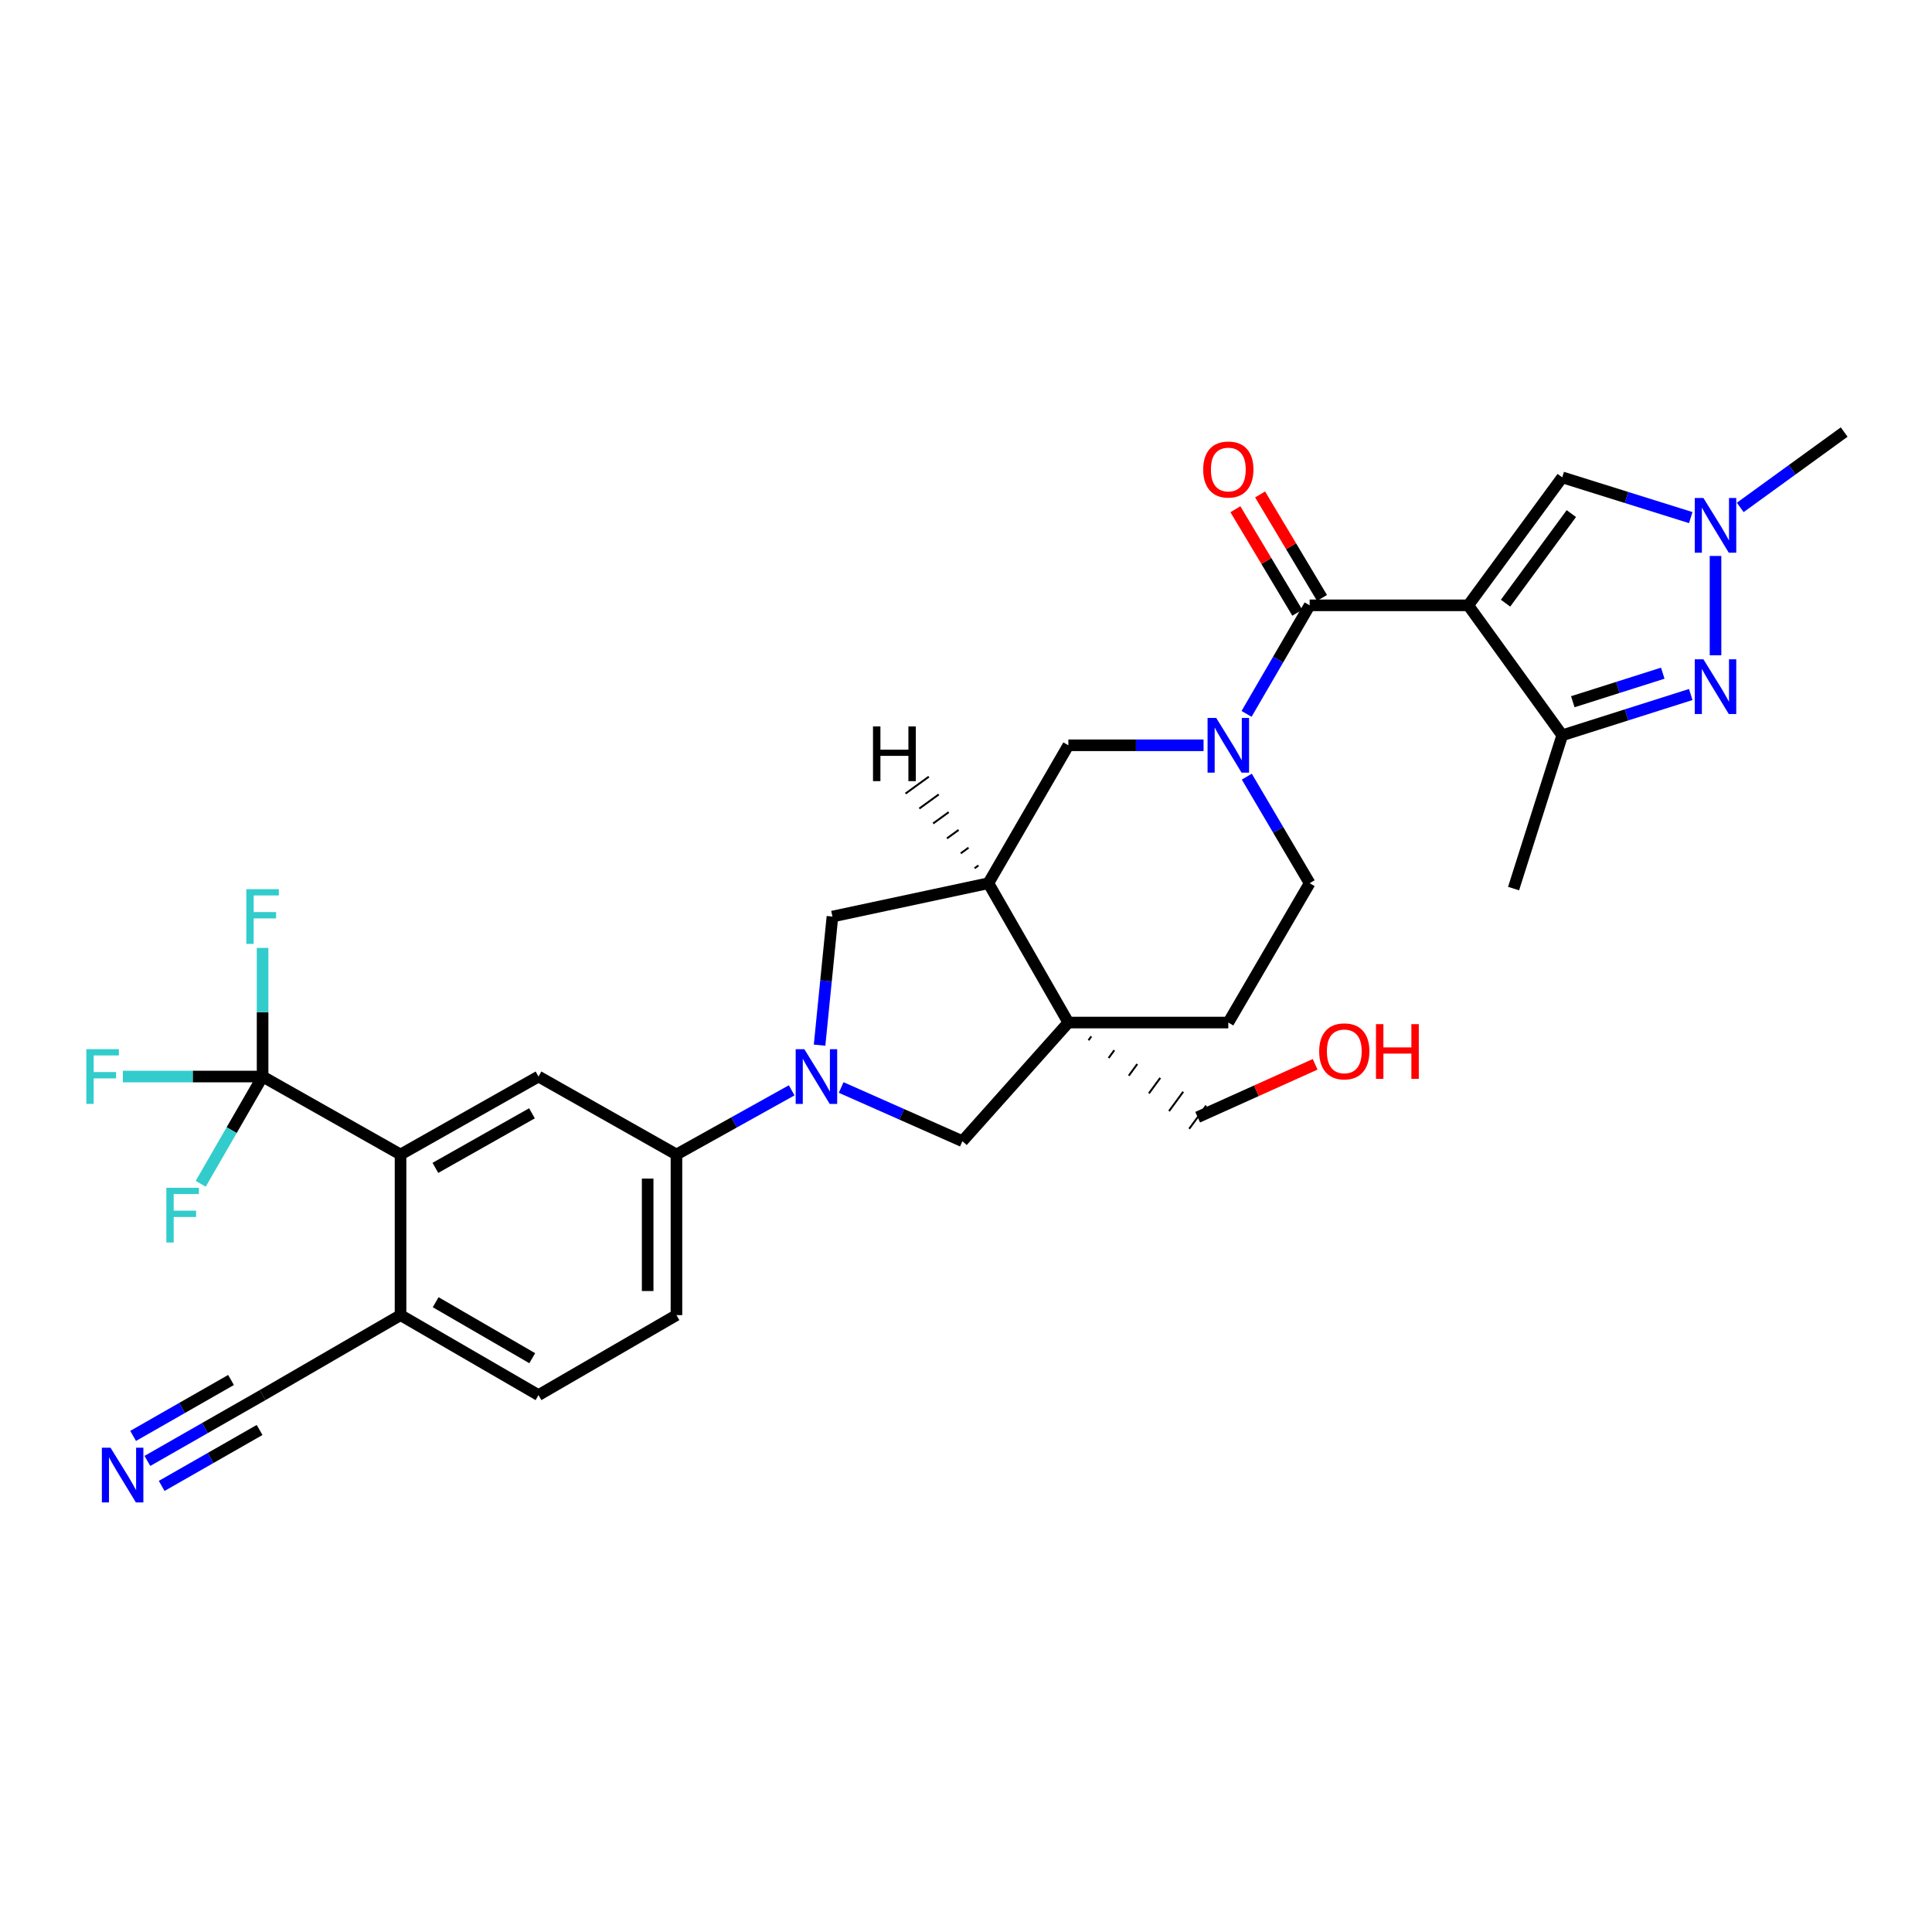 <?xml version='1.0' encoding='iso-8859-1'?>
<svg version='1.1' baseProfile='full'
              xmlns='http://www.w3.org/2000/svg'
                      xmlns:rdkit='http://www.rdkit.org/xml'
                      xmlns:xlink='http://www.w3.org/1999/xlink'
                  xml:space='preserve'
width='1000px' height='1000px' viewBox='0 0 1000 1000'>
<!-- END OF HEADER -->
<rect style='opacity:1.0;fill:#FFFFFF;stroke:none' width='1000' height='1000' x='0' y='0'> </rect>
<path class='bond-0' d='M 759.96,313.318 L 677.872,313.318' style='fill:none;fill-rule:evenodd;stroke:#000000;stroke-width:6px;stroke-linecap:butt;stroke-linejoin:miter;stroke-opacity:1' />
<path class='bond-4' d='M 759.96,313.318 L 808.608,380.586' style='fill:none;fill-rule:evenodd;stroke:#000000;stroke-width:6px;stroke-linecap:butt;stroke-linejoin:miter;stroke-opacity:1' />
<path class='bond-9' d='M 759.96,313.318 L 808.608,247.076' style='fill:none;fill-rule:evenodd;stroke:#000000;stroke-width:6px;stroke-linecap:butt;stroke-linejoin:miter;stroke-opacity:1' />
<path class='bond-9' d='M 779.269,312.203 L 813.322,265.834' style='fill:none;fill-rule:evenodd;stroke:#000000;stroke-width:6px;stroke-linecap:butt;stroke-linejoin:miter;stroke-opacity:1' />
<path class='bond-1' d='M 677.872,313.318 L 661.545,341.412' style='fill:none;fill-rule:evenodd;stroke:#000000;stroke-width:6px;stroke-linecap:butt;stroke-linejoin:miter;stroke-opacity:1' />
<path class='bond-1' d='M 661.545,341.412 L 645.219,369.506' style='fill:none;fill-rule:evenodd;stroke:#0000FF;stroke-width:6px;stroke-linecap:butt;stroke-linejoin:miter;stroke-opacity:1' />
<path class='bond-21' d='M 684.266,309.493 L 668.244,282.708' style='fill:none;fill-rule:evenodd;stroke:#000000;stroke-width:6px;stroke-linecap:butt;stroke-linejoin:miter;stroke-opacity:1' />
<path class='bond-21' d='M 668.244,282.708 L 652.222,255.922' style='fill:none;fill-rule:evenodd;stroke:#FF0000;stroke-width:6px;stroke-linecap:butt;stroke-linejoin:miter;stroke-opacity:1' />
<path class='bond-21' d='M 671.477,317.143 L 655.455,290.358' style='fill:none;fill-rule:evenodd;stroke:#000000;stroke-width:6px;stroke-linecap:butt;stroke-linejoin:miter;stroke-opacity:1' />
<path class='bond-21' d='M 655.455,290.358 L 639.433,263.572' style='fill:none;fill-rule:evenodd;stroke:#FF0000;stroke-width:6px;stroke-linecap:butt;stroke-linejoin:miter;stroke-opacity:1' />
<path class='bond-14' d='M 622.962,385.761 L 587.971,385.761' style='fill:none;fill-rule:evenodd;stroke:#0000FF;stroke-width:6px;stroke-linecap:butt;stroke-linejoin:miter;stroke-opacity:1' />
<path class='bond-14' d='M 587.971,385.761 L 552.98,385.761' style='fill:none;fill-rule:evenodd;stroke:#000000;stroke-width:6px;stroke-linecap:butt;stroke-linejoin:miter;stroke-opacity:1' />
<path class='bond-19' d='M 645.344,401.993 L 661.608,429.573' style='fill:none;fill-rule:evenodd;stroke:#0000FF;stroke-width:6px;stroke-linecap:butt;stroke-linejoin:miter;stroke-opacity:1' />
<path class='bond-19' d='M 661.608,429.573 L 677.872,457.152' style='fill:none;fill-rule:evenodd;stroke:#000000;stroke-width:6px;stroke-linecap:butt;stroke-linejoin:miter;stroke-opacity:1' />
<path class='bond-2' d='M 875.127,359.478 L 841.868,370.032' style='fill:none;fill-rule:evenodd;stroke:#0000FF;stroke-width:6px;stroke-linecap:butt;stroke-linejoin:miter;stroke-opacity:1' />
<path class='bond-2' d='M 841.868,370.032 L 808.608,380.586' style='fill:none;fill-rule:evenodd;stroke:#000000;stroke-width:6px;stroke-linecap:butt;stroke-linejoin:miter;stroke-opacity:1' />
<path class='bond-2' d='M 860.641,348.44 L 837.36,355.828' style='fill:none;fill-rule:evenodd;stroke:#0000FF;stroke-width:6px;stroke-linecap:butt;stroke-linejoin:miter;stroke-opacity:1' />
<path class='bond-2' d='M 837.36,355.828 L 814.079,363.216' style='fill:none;fill-rule:evenodd;stroke:#000000;stroke-width:6px;stroke-linecap:butt;stroke-linejoin:miter;stroke-opacity:1' />
<path class='bond-31' d='M 887.948,339.162 L 887.948,287.763' style='fill:none;fill-rule:evenodd;stroke:#0000FF;stroke-width:6px;stroke-linecap:butt;stroke-linejoin:miter;stroke-opacity:1' />
<path class='bond-3' d='M 424.209,540.974 L 427.54,507.69' style='fill:none;fill-rule:evenodd;stroke:#0000FF;stroke-width:6px;stroke-linecap:butt;stroke-linejoin:miter;stroke-opacity:1' />
<path class='bond-3' d='M 427.54,507.69 L 430.871,474.406' style='fill:none;fill-rule:evenodd;stroke:#000000;stroke-width:6px;stroke-linecap:butt;stroke-linejoin:miter;stroke-opacity:1' />
<path class='bond-12' d='M 409.77,564.351 L 379.951,580.959' style='fill:none;fill-rule:evenodd;stroke:#0000FF;stroke-width:6px;stroke-linecap:butt;stroke-linejoin:miter;stroke-opacity:1' />
<path class='bond-12' d='M 379.951,580.959 L 350.132,597.567' style='fill:none;fill-rule:evenodd;stroke:#000000;stroke-width:6px;stroke-linecap:butt;stroke-linejoin:miter;stroke-opacity:1' />
<path class='bond-33' d='M 435.389,562.886 L 466.764,576.783' style='fill:none;fill-rule:evenodd;stroke:#0000FF;stroke-width:6px;stroke-linecap:butt;stroke-linejoin:miter;stroke-opacity:1' />
<path class='bond-33' d='M 466.764,576.783 L 498.139,590.679' style='fill:none;fill-rule:evenodd;stroke:#000000;stroke-width:6px;stroke-linecap:butt;stroke-linejoin:miter;stroke-opacity:1' />
<path class='bond-29' d='M 808.608,380.586 L 783.423,459.926' style='fill:none;fill-rule:evenodd;stroke:#000000;stroke-width:6px;stroke-linecap:butt;stroke-linejoin:miter;stroke-opacity:1' />
<path class='bond-5' d='M 552.98,529.272 L 635.772,529.272' style='fill:none;fill-rule:evenodd;stroke:#000000;stroke-width:6px;stroke-linecap:butt;stroke-linejoin:miter;stroke-opacity:1' />
<path class='bond-11' d='M 552.98,529.272 L 498.139,590.679' style='fill:none;fill-rule:evenodd;stroke:#000000;stroke-width:6px;stroke-linecap:butt;stroke-linejoin:miter;stroke-opacity:1' />
<path class='bond-27' d='M 563.403,538.439 L 564.87,536.435' style='fill:none;fill-rule:evenodd;stroke:#000000;stroke-width:1.0px;stroke-linecap:butt;stroke-linejoin:miter;stroke-opacity:1' />
<path class='bond-27' d='M 573.826,547.606 L 576.76,543.597' style='fill:none;fill-rule:evenodd;stroke:#000000;stroke-width:1.0px;stroke-linecap:butt;stroke-linejoin:miter;stroke-opacity:1' />
<path class='bond-27' d='M 584.249,556.773 L 588.649,550.76' style='fill:none;fill-rule:evenodd;stroke:#000000;stroke-width:1.0px;stroke-linecap:butt;stroke-linejoin:miter;stroke-opacity:1' />
<path class='bond-27' d='M 594.672,565.939 L 600.539,557.922' style='fill:none;fill-rule:evenodd;stroke:#000000;stroke-width:1.0px;stroke-linecap:butt;stroke-linejoin:miter;stroke-opacity:1' />
<path class='bond-27' d='M 605.094,575.106 L 612.429,565.085' style='fill:none;fill-rule:evenodd;stroke:#000000;stroke-width:1.0px;stroke-linecap:butt;stroke-linejoin:miter;stroke-opacity:1' />
<path class='bond-27' d='M 615.517,584.273 L 624.318,572.247' style='fill:none;fill-rule:evenodd;stroke:#000000;stroke-width:1.0px;stroke-linecap:butt;stroke-linejoin:miter;stroke-opacity:1' />
<path class='bond-32' d='M 552.98,529.272 L 511.585,457.152' style='fill:none;fill-rule:evenodd;stroke:#000000;stroke-width:6px;stroke-linecap:butt;stroke-linejoin:miter;stroke-opacity:1' />
<path class='bond-6' d='M 135.917,557.214 L 207.317,597.567' style='fill:none;fill-rule:evenodd;stroke:#000000;stroke-width:6px;stroke-linecap:butt;stroke-linejoin:miter;stroke-opacity:1' />
<path class='bond-24' d='M 135.917,557.214 L 119.901,584.973' style='fill:none;fill-rule:evenodd;stroke:#000000;stroke-width:6px;stroke-linecap:butt;stroke-linejoin:miter;stroke-opacity:1' />
<path class='bond-24' d='M 119.901,584.973 L 103.886,612.731' style='fill:none;fill-rule:evenodd;stroke:#33CCCC;stroke-width:6px;stroke-linecap:butt;stroke-linejoin:miter;stroke-opacity:1' />
<path class='bond-25' d='M 135.917,557.214 L 135.917,523.925' style='fill:none;fill-rule:evenodd;stroke:#000000;stroke-width:6px;stroke-linecap:butt;stroke-linejoin:miter;stroke-opacity:1' />
<path class='bond-25' d='M 135.917,523.925 L 135.917,490.636' style='fill:none;fill-rule:evenodd;stroke:#33CCCC;stroke-width:6px;stroke-linecap:butt;stroke-linejoin:miter;stroke-opacity:1' />
<path class='bond-26' d='M 135.917,557.214 L 99.758,557.214' style='fill:none;fill-rule:evenodd;stroke:#000000;stroke-width:6px;stroke-linecap:butt;stroke-linejoin:miter;stroke-opacity:1' />
<path class='bond-26' d='M 99.758,557.214 L 63.599,557.214' style='fill:none;fill-rule:evenodd;stroke:#33CCCC;stroke-width:6px;stroke-linecap:butt;stroke-linejoin:miter;stroke-opacity:1' />
<path class='bond-7' d='M 511.585,457.152 L 552.98,385.761' style='fill:none;fill-rule:evenodd;stroke:#000000;stroke-width:6px;stroke-linecap:butt;stroke-linejoin:miter;stroke-opacity:1' />
<path class='bond-15' d='M 511.585,457.152 L 430.871,474.406' style='fill:none;fill-rule:evenodd;stroke:#000000;stroke-width:6px;stroke-linecap:butt;stroke-linejoin:miter;stroke-opacity:1' />
<path class='bond-35' d='M 506.447,447.961 L 504.437,449.421' style='fill:none;fill-rule:evenodd;stroke:#000000;stroke-width:1.0px;stroke-linecap:butt;stroke-linejoin:miter;stroke-opacity:1' />
<path class='bond-35' d='M 501.309,438.771 L 497.289,441.689' style='fill:none;fill-rule:evenodd;stroke:#000000;stroke-width:1.0px;stroke-linecap:butt;stroke-linejoin:miter;stroke-opacity:1' />
<path class='bond-35' d='M 496.171,429.58 L 490.141,433.957' style='fill:none;fill-rule:evenodd;stroke:#000000;stroke-width:1.0px;stroke-linecap:butt;stroke-linejoin:miter;stroke-opacity:1' />
<path class='bond-35' d='M 491.033,420.389 L 482.993,426.226' style='fill:none;fill-rule:evenodd;stroke:#000000;stroke-width:1.0px;stroke-linecap:butt;stroke-linejoin:miter;stroke-opacity:1' />
<path class='bond-35' d='M 485.895,411.198 L 475.846,418.494' style='fill:none;fill-rule:evenodd;stroke:#000000;stroke-width:1.0px;stroke-linecap:butt;stroke-linejoin:miter;stroke-opacity:1' />
<path class='bond-35' d='M 480.757,402.007 L 468.698,410.762' style='fill:none;fill-rule:evenodd;stroke:#000000;stroke-width:1.0px;stroke-linecap:butt;stroke-linejoin:miter;stroke-opacity:1' />
<path class='bond-8' d='M 875.129,267.908 L 841.869,257.492' style='fill:none;fill-rule:evenodd;stroke:#0000FF;stroke-width:6px;stroke-linecap:butt;stroke-linejoin:miter;stroke-opacity:1' />
<path class='bond-8' d='M 841.869,257.492 L 808.608,247.076' style='fill:none;fill-rule:evenodd;stroke:#000000;stroke-width:6px;stroke-linecap:butt;stroke-linejoin:miter;stroke-opacity:1' />
<path class='bond-28' d='M 900.744,262.643 L 927.645,243.136' style='fill:none;fill-rule:evenodd;stroke:#0000FF;stroke-width:6px;stroke-linecap:butt;stroke-linejoin:miter;stroke-opacity:1' />
<path class='bond-28' d='M 927.645,243.136 L 954.545,223.63' style='fill:none;fill-rule:evenodd;stroke:#000000;stroke-width:6px;stroke-linecap:butt;stroke-linejoin:miter;stroke-opacity:1' />
<path class='bond-10' d='M 207.317,597.567 L 278.724,557.214' style='fill:none;fill-rule:evenodd;stroke:#000000;stroke-width:6px;stroke-linecap:butt;stroke-linejoin:miter;stroke-opacity:1' />
<path class='bond-10' d='M 225.359,604.488 L 275.345,576.242' style='fill:none;fill-rule:evenodd;stroke:#000000;stroke-width:6px;stroke-linecap:butt;stroke-linejoin:miter;stroke-opacity:1' />
<path class='bond-34' d='M 207.317,597.567 L 207.317,680.707' style='fill:none;fill-rule:evenodd;stroke:#000000;stroke-width:6px;stroke-linecap:butt;stroke-linejoin:miter;stroke-opacity:1' />
<path class='bond-13' d='M 350.132,597.567 L 278.724,557.214' style='fill:none;fill-rule:evenodd;stroke:#000000;stroke-width:6px;stroke-linecap:butt;stroke-linejoin:miter;stroke-opacity:1' />
<path class='bond-22' d='M 350.132,597.567 L 350.132,680.707' style='fill:none;fill-rule:evenodd;stroke:#000000;stroke-width:6px;stroke-linecap:butt;stroke-linejoin:miter;stroke-opacity:1' />
<path class='bond-22' d='M 335.23,610.038 L 335.23,668.236' style='fill:none;fill-rule:evenodd;stroke:#000000;stroke-width:6px;stroke-linecap:butt;stroke-linejoin:miter;stroke-opacity:1' />
<path class='bond-16' d='M 76.292,756.17 L 106.104,739.136' style='fill:none;fill-rule:evenodd;stroke:#0000FF;stroke-width:6px;stroke-linecap:butt;stroke-linejoin:miter;stroke-opacity:1' />
<path class='bond-16' d='M 106.104,739.136 L 135.917,722.103' style='fill:none;fill-rule:evenodd;stroke:#000000;stroke-width:6px;stroke-linecap:butt;stroke-linejoin:miter;stroke-opacity:1' />
<path class='bond-16' d='M 83.685,769.109 L 109.026,754.631' style='fill:none;fill-rule:evenodd;stroke:#0000FF;stroke-width:6px;stroke-linecap:butt;stroke-linejoin:miter;stroke-opacity:1' />
<path class='bond-16' d='M 109.026,754.631 L 134.366,740.152' style='fill:none;fill-rule:evenodd;stroke:#000000;stroke-width:6px;stroke-linecap:butt;stroke-linejoin:miter;stroke-opacity:1' />
<path class='bond-16' d='M 68.899,743.231 L 94.239,728.752' style='fill:none;fill-rule:evenodd;stroke:#0000FF;stroke-width:6px;stroke-linecap:butt;stroke-linejoin:miter;stroke-opacity:1' />
<path class='bond-16' d='M 94.239,728.752 L 119.58,714.273' style='fill:none;fill-rule:evenodd;stroke:#000000;stroke-width:6px;stroke-linecap:butt;stroke-linejoin:miter;stroke-opacity:1' />
<path class='bond-17' d='M 135.917,722.103 L 207.317,680.707' style='fill:none;fill-rule:evenodd;stroke:#000000;stroke-width:6px;stroke-linecap:butt;stroke-linejoin:miter;stroke-opacity:1' />
<path class='bond-18' d='M 207.317,680.707 L 278.724,722.103' style='fill:none;fill-rule:evenodd;stroke:#000000;stroke-width:6px;stroke-linecap:butt;stroke-linejoin:miter;stroke-opacity:1' />
<path class='bond-18' d='M 225.502,674.023 L 275.487,703' style='fill:none;fill-rule:evenodd;stroke:#000000;stroke-width:6px;stroke-linecap:butt;stroke-linejoin:miter;stroke-opacity:1' />
<path class='bond-20' d='M 677.872,457.152 L 635.772,529.272' style='fill:none;fill-rule:evenodd;stroke:#000000;stroke-width:6px;stroke-linecap:butt;stroke-linejoin:miter;stroke-opacity:1' />
<path class='bond-23' d='M 350.132,680.707 L 278.724,722.103' style='fill:none;fill-rule:evenodd;stroke:#000000;stroke-width:6px;stroke-linecap:butt;stroke-linejoin:miter;stroke-opacity:1' />
<path class='bond-30' d='M 619.918,578.26 L 650.321,564.574' style='fill:none;fill-rule:evenodd;stroke:#000000;stroke-width:6px;stroke-linecap:butt;stroke-linejoin:miter;stroke-opacity:1' />
<path class='bond-30' d='M 650.321,564.574 L 680.724,550.889' style='fill:none;fill-rule:evenodd;stroke:#FF0000;stroke-width:6px;stroke-linecap:butt;stroke-linejoin:miter;stroke-opacity:1' />
<path  class='atom-2' d='M 629.512 371.601
L 638.792 386.601
Q 639.712 388.081, 641.192 390.761
Q 642.672 393.441, 642.752 393.601
L 642.752 371.601
L 646.512 371.601
L 646.512 399.921
L 642.632 399.921
L 632.672 383.521
Q 631.512 381.601, 630.272 379.401
Q 629.072 377.201, 628.712 376.521
L 628.712 399.921
L 625.032 399.921
L 625.032 371.601
L 629.512 371.601
' fill='#0000FF'/>
<path  class='atom-3' d='M 881.688 341.249
L 890.968 356.249
Q 891.888 357.729, 893.368 360.409
Q 894.848 363.089, 894.928 363.249
L 894.928 341.249
L 898.688 341.249
L 898.688 369.569
L 894.808 369.569
L 884.848 353.169
Q 883.688 351.249, 882.448 349.049
Q 881.248 346.849, 880.888 346.169
L 880.888 369.569
L 877.208 369.569
L 877.208 341.249
L 881.688 341.249
' fill='#0000FF'/>
<path  class='atom-4' d='M 416.323 543.054
L 425.603 558.054
Q 426.523 559.534, 428.003 562.214
Q 429.483 564.894, 429.563 565.054
L 429.563 543.054
L 433.323 543.054
L 433.323 571.374
L 429.443 571.374
L 419.483 554.974
Q 418.323 553.054, 417.083 550.854
Q 415.883 548.654, 415.523 547.974
L 415.523 571.374
L 411.843 571.374
L 411.843 543.054
L 416.323 543.054
' fill='#0000FF'/>
<path  class='atom-9' d='M 881.688 257.762
L 890.968 272.762
Q 891.888 274.242, 893.368 276.922
Q 894.848 279.602, 894.928 279.762
L 894.928 257.762
L 898.688 257.762
L 898.688 286.082
L 894.808 286.082
L 884.848 269.682
Q 883.688 267.762, 882.448 265.562
Q 881.248 263.362, 880.888 262.682
L 880.888 286.082
L 877.208 286.082
L 877.208 257.762
L 881.688 257.762
' fill='#0000FF'/>
<path  class='atom-17' d='M 57.206 749.338
L 66.486 764.338
Q 67.406 765.818, 68.886 768.498
Q 70.366 771.178, 70.446 771.338
L 70.446 749.338
L 74.206 749.338
L 74.206 777.658
L 70.326 777.658
L 60.366 761.258
Q 59.206 759.338, 57.966 757.138
Q 56.766 754.938, 56.406 754.258
L 56.406 777.658
L 52.726 777.658
L 52.726 749.338
L 57.206 749.338
' fill='#0000FF'/>
<path  class='atom-22' d='M 622.772 243.017
Q 622.772 236.217, 626.132 232.417
Q 629.492 228.617, 635.772 228.617
Q 642.052 228.617, 645.412 232.417
Q 648.772 236.217, 648.772 243.017
Q 648.772 249.897, 645.372 253.817
Q 641.972 257.697, 635.772 257.697
Q 629.532 257.697, 626.132 253.817
Q 622.772 249.937, 622.772 243.017
M 635.772 254.497
Q 640.092 254.497, 642.412 251.617
Q 644.772 248.697, 644.772 243.017
Q 644.772 237.457, 642.412 234.657
Q 640.092 231.817, 635.772 231.817
Q 631.452 231.817, 629.092 234.617
Q 626.772 237.417, 626.772 243.017
Q 626.772 248.737, 629.092 251.617
Q 631.452 254.497, 635.772 254.497
' fill='#FF0000'/>
<path  class='atom-25' d='M 86.101 614.802
L 102.941 614.802
L 102.941 618.042
L 89.901 618.042
L 89.901 626.642
L 101.501 626.642
L 101.501 629.922
L 89.901 629.922
L 89.901 643.122
L 86.101 643.122
L 86.101 614.802
' fill='#33CCCC'/>
<path  class='atom-26' d='M 127.497 460.246
L 144.337 460.246
L 144.337 463.486
L 131.297 463.486
L 131.297 472.086
L 142.897 472.086
L 142.897 475.366
L 131.297 475.366
L 131.297 488.566
L 127.497 488.566
L 127.497 460.246
' fill='#33CCCC'/>
<path  class='atom-27' d='M 44.689 543.054
L 61.529 543.054
L 61.529 546.294
L 48.489 546.294
L 48.489 554.894
L 60.089 554.894
L 60.089 558.174
L 48.489 558.174
L 48.489 571.374
L 44.689 571.374
L 44.689 543.054
' fill='#33CCCC'/>
<path  class='atom-31' d='M 682.805 544.18
Q 682.805 537.38, 686.165 533.58
Q 689.525 529.78, 695.805 529.78
Q 702.085 529.78, 705.445 533.58
Q 708.805 537.38, 708.805 544.18
Q 708.805 551.06, 705.405 554.98
Q 702.005 558.86, 695.805 558.86
Q 689.565 558.86, 686.165 554.98
Q 682.805 551.1, 682.805 544.18
M 695.805 555.66
Q 700.125 555.66, 702.445 552.78
Q 704.805 549.86, 704.805 544.18
Q 704.805 538.62, 702.445 535.82
Q 700.125 532.98, 695.805 532.98
Q 691.485 532.98, 689.125 535.78
Q 686.805 538.58, 686.805 544.18
Q 686.805 549.9, 689.125 552.78
Q 691.485 555.66, 695.805 555.66
' fill='#FF0000'/>
<path  class='atom-31' d='M 712.205 530.1
L 716.045 530.1
L 716.045 542.14
L 730.525 542.14
L 730.525 530.1
L 734.365 530.1
L 734.365 558.42
L 730.525 558.42
L 730.525 545.34
L 716.045 545.34
L 716.045 558.42
L 712.205 558.42
L 712.205 530.1
' fill='#FF0000'/>
<path  class='atom-32' d='M 451.865 375.995
L 455.705 375.995
L 455.705 388.035
L 470.185 388.035
L 470.185 375.995
L 474.025 375.995
L 474.025 404.315
L 470.185 404.315
L 470.185 391.235
L 455.705 391.235
L 455.705 404.315
L 451.865 404.315
L 451.865 375.995
' fill='#000000'/>
</svg>
